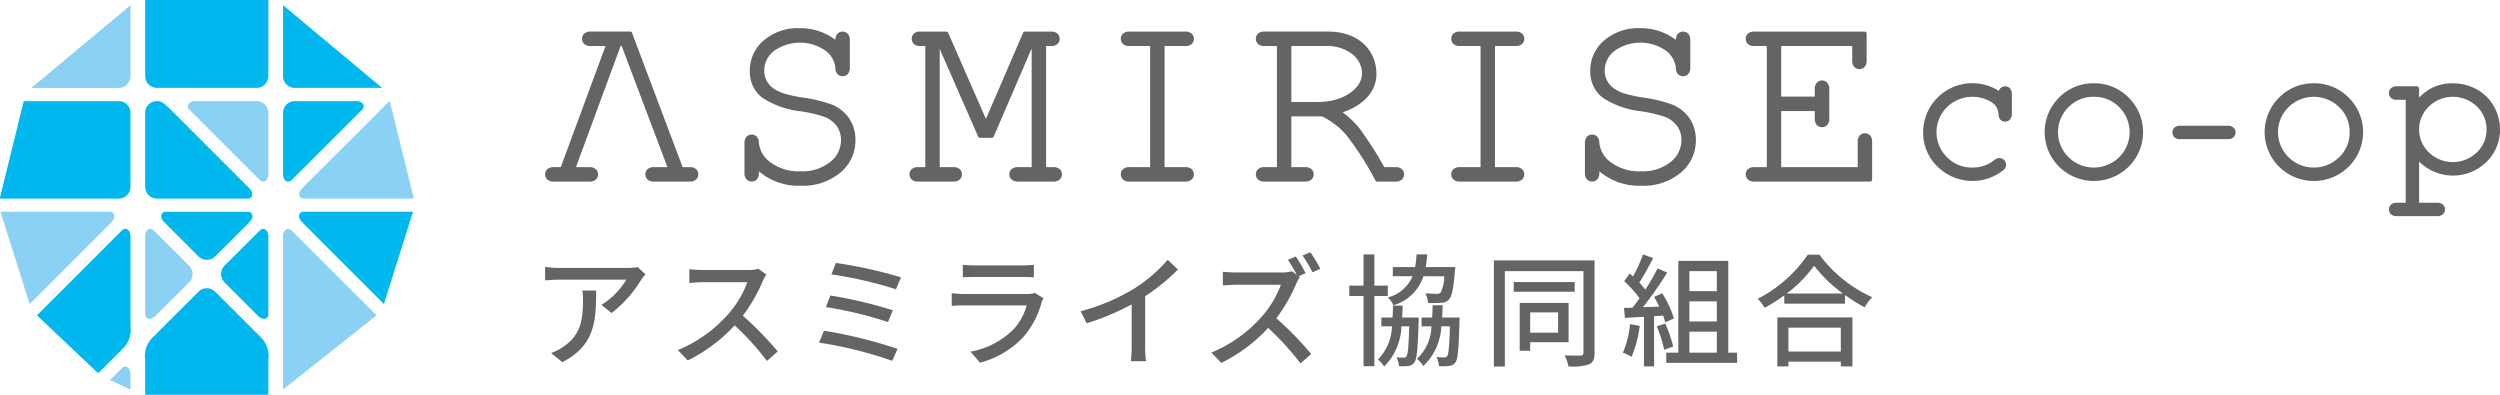 <svg xmlns="http://www.w3.org/2000/svg" width="266" height="42" viewBox="0 0 266 42"><defs><style>.a{fill:#00b8ee;}.b{fill:#8bd1f4;}.c{fill:#646464;}</style></defs><polygon class="a" points="21.012 29.158 21.003 29.167 21.012 29.158 21.012 29.158"/><path class="a" d="M15.447,0V8.098a1.255,1.255,0,0,0,1.255,1.254H27.298a1.255,1.255,0,0,0,1.255-1.254V0Z"/><path class="a" d="M16.702,10.757a1.255,1.255,0,0,0-1.255,1.254v7.864a1.255,1.255,0,0,0,1.255,1.254H26.379c.453,0,.712-.541.132-1.121l-8.373-8.368.002.004c-.886-.887-1.159-.886-1.438-.886l.004-.001Z"/><path class="a" d="M32.279,22.532c-.453,0-.712.541-.132,1.121l8.7,8.695,3.098-9.816Z"/><path class="b" d="M41.471,10.757h-.037l-9.27,9.254c-.576.579-.318,1.118.135,1.118h11.7c0-.043.002-.086.002-.129Z"/><path class="a" d="M30.113.552V8.098a1.255,1.255,0,0,0,1.255,1.254H40.663Z"/><path class="b" d="M28.552,18.476l.001.008V12.011a1.255,1.255,0,0,0-1.255-1.254l-6.471.001c-.819,0-1.019.563-.702.884l7.542,7.537-.002-.002C27.986,19.496,28.552,19.297,28.552,18.476Z"/><path class="a" d="M38.565,11.635c.309-.322.106-.877-.707-.877l-6.489-.001a1.255,1.255,0,0,0-1.255,1.254v6.481l.001-.007c0,.82.566,1.02.886.7l-.006.007Z"/><path class="a" d="M22.892,27.279l3.635-3.627c.577-.579.319-1.119-.134-1.119H17.618c-.453,0-.712.541-.132,1.121l3.632,3.625A1.255,1.255,0,0,0,22.892,27.279Z"/><path class="b" d="M13.886,39.841c0-.82-.566-1.02-.886-.7l-1.298,1.295,2.185,1.011Z"/><path class="a" d="M13.886,34.69,13.886,25.19c0-.82-.566-1.02-.886-.7L3.934,33.552l6.504,6.161,2.561-2.556h0a2.785,2.785,0,0,0,.886-2.472Z"/><path class="a" d="M28.552,38.274a2.785,2.785,0,0,0-.886-2.472l-4.774-4.765a1.255,1.255,0,0,0-1.774,0L16.333,35.813a2.785,2.785,0,0,0-.885,2.471L15.447,42H28.553Z"/><path class="b" d="M16.568,33.591l3.567-3.558a1.253,1.253,0,0,0-.001-1.751l-3.807-3.801.007.009c-.32-.32-.886-.121-.886.7l-.001-.009v8.278C15.447,33.912,15.988,34.17,16.568,33.591Z"/><path class="b" d="M30.997,24.49c-.312-.312-.855-.129-.884.638V41.448l9.952-7.896Z"/><path class="b" d="M3.337,9.353h9.295a1.255,1.255,0,0,0,1.255-1.254V.552Z"/><path class="a" d="M27.513,33.665c.548.479,1.04.225,1.04-.206l-.001-8.258c0-.82-.566-1.02-.886-.7l-3.791,3.783a1.253,1.253,0,0,0,.002,1.75Z"/><path class="b" d="M11.717,22.532H.054l3.098,9.816,8.697-8.695C12.429,23.074,12.17,22.532,11.717,22.532Z"/><path class="a" d="M12.632,10.757H2.529L0,21c0,.043.001.086.002.129h12.63a1.255,1.255,0,0,0,1.255-1.254V12.011A1.255,1.255,0,0,0,12.632,10.757Z"/><path class="c" d="M74.056,17.989a1.038,1.038,0,0,0-.709-.205h-.716L67.248,3.495a.211.211,0,0,0-.197-.137H62.884a1.038,1.038,0,0,0-.71.205.774.774,0,0,0,0,1.127,1.035,1.035,0,0,0,.71.206h1.544l-4.761,12.887h-.715a1.036,1.036,0,0,0-.71.206.766.766,0,0,0-.003,1.117,1.011,1.011,0,0,0,.713.215h3.73a1.012,1.012,0,0,0,.713-.215.766.766,0,0,0-.004-1.117,1.038,1.038,0,0,0-.709-.205h-1.4L66.032,4.897H66.15l4.864,12.887H69.63a1.06,1.06,0,0,0-.723.205.766.766,0,0,0-.003,1.117,1.032,1.032,0,0,0,.726.215h3.717a1.012,1.012,0,0,0,.713-.215.766.766,0,0,0-.004-1.117Z"/><path class="c" d="M90.395,12.66a4.13,4.13,0,0,0-1.834-1.513,14.474,14.474,0,0,0-3.179-.772A15.03,15.03,0,0,1,83.423,9.95a4.342,4.342,0,0,1-1.087-.519,2.345,2.345,0,0,1-.742-.811,2.231,2.231,0,0,1-.278-1.105A2.664,2.664,0,0,1,82.331,5.436,4.762,4.762,0,0,1,87.817,5.38a2.613,2.613,0,0,1,1.07,1.85.96.96,0,0,0,.224.656.769.769,0,0,0,1.106-.019,1.043,1.043,0,0,0,.205-.711V4.314a1.042,1.042,0,0,0-.205-.711.77.77,0,0,0-1.124,0,.986.986,0,0,0-.204.639A6.138,6.138,0,0,0,85.082,3,5.526,5.526,0,0,0,81.25,4.316a4.146,4.146,0,0,0-1.468,3.172,3.473,3.473,0,0,0,1.3,2.889A9.263,9.263,0,0,0,85.166,11.84a13.828,13.828,0,0,1,2.602.61,2.92,2.92,0,0,1,1.288,1.007A2.521,2.521,0,0,1,89.484,14.9a2.962,2.962,0,0,1-1.14,2.324,4.702,4.702,0,0,1-3.169.998,4.964,4.964,0,0,1-3.201-.956,2.899,2.899,0,0,1-1.227-2.068.964.964,0,0,0-.224-.656.77.77,0,0,0-1.105.019,1.064,1.064,0,0,0-.205.724v3.082a1.016,1.016,0,0,0,.215.714.762.762,0,0,0,1.115-.003,1.041,1.041,0,0,0,.205-.711V18.225A6.452,6.452,0,0,0,85.175,19.76a6.206,6.206,0,0,0,4.248-1.401,4.421,4.421,0,0,0,1.595-3.419A4.139,4.139,0,0,0,90.395,12.66Z"/><path class="c" d="M112.744,17.988a1.061,1.061,0,0,0-.722-.205h-.717V4.897h.478a1.058,1.058,0,0,0,.723-.206.774.774,0,0,0,0-1.127,1.06,1.06,0,0,0-.723-.205h-2.73a.211.211,0,0,0-.194.127l-3.956,9.171-4.02-9.172a.211.211,0,0,0-.193-.126h-2.73a1.038,1.038,0,0,0-.71.205.774.774,0,0,0,0,1.127,1.035,1.035,0,0,0,.71.206h.492V17.783h-.73a1.037,1.037,0,0,0-.71.206.766.766,0,0,0-.003,1.117,1.012,1.012,0,0,0,.713.215h3.677a1.012,1.012,0,0,0,.713-.215.766.766,0,0,0-.004-1.117,1.038,1.038,0,0,0-.709-.205H99.986V5.208l4.089,9.325a.211.211,0,0,0,.193.126H105.54a.211.211,0,0,0,.194-.128L109.77,5.154v12.629h-1.412a1.06,1.06,0,0,0-.723.205.759.759,0,0,0,.006,1.12,1.04,1.04,0,0,0,.717.213h3.664a1.034,1.034,0,0,0,.726-.215.766.766,0,0,0-.004-1.117Z"/><path class="c" d="M126.076,17.783H123.91V4.897h2.167a1.036,1.036,0,0,0,.71-.206.774.774,0,0,0,0-1.127,1.038,1.038,0,0,0-.709-.205H120.208a1.038,1.038,0,0,0-.71.205.774.774,0,0,0,0,1.127,1.035,1.035,0,0,0,.71.206h2.167V17.783H120.208a1.038,1.038,0,0,0-.71.205.766.766,0,0,0-.003,1.117,1.011,1.011,0,0,0,.713.215h5.868a1.012,1.012,0,0,0,.713-.215.766.766,0,0,0-.004-1.117A1.039,1.039,0,0,0,126.076,17.783Z"/><path class="c" d="M161.232,17.783h-2.167V4.897h2.167a1.036,1.036,0,0,0,.71-.206.773.773,0,0,0,0-1.127,1.038,1.038,0,0,0-.709-.205h-5.868a1.038,1.038,0,0,0-.71.205.774.774,0,0,0,0,1.127,1.035,1.035,0,0,0,.71.206H157.53V17.783h-2.167a1.038,1.038,0,0,0-.71.205.766.766,0,0,0-.003,1.117,1.011,1.011,0,0,0,.713.215h5.868a1.012,1.012,0,0,0,.713-.215.766.766,0,0,0-.004-1.117A1.038,1.038,0,0,0,161.232,17.783Z"/><path class="c" d="M146.451,7.873c0-2.486-1.859-4.515-5.141-4.515h-6.733a1.038,1.038,0,0,0-.71.205.774.774,0,0,0,0,1.127,1.035,1.035,0,0,0,.71.206h1.287V17.783h-1.287a1.038,1.038,0,0,0-.71.205.766.766,0,0,0-.003,1.117,1.011,1.011,0,0,0,.713.215H138.81a1.034,1.034,0,0,0,.726-.215.766.766,0,0,0-.004-1.117,1.061,1.061,0,0,0-.722-.205h-1.412V12.388h3.28a8.122,8.122,0,0,1,2.496,1.896,30.988,30.988,0,0,1,3.173,4.929.211.211,0,0,0,.184.108h1.916a1.012,1.012,0,0,0,.713-.215.766.766,0,0,0-.004-1.117,1.039,1.039,0,0,0-.709-.205h-1.159a37.895,37.895,0,0,0-2.675-4.173,9.93,9.93,0,0,0-1.754-1.662S146.451,10.936,146.451,7.873ZM140.223,10.85h-2.824V4.897h3.885c1.726,0,3.633,1.07,3.633,2.924C144.916,9.349,143.047,10.85,140.223,10.85Z"/><path class="c" d="M179.817,12.66a4.13,4.13,0,0,0-1.834-1.513,14.474,14.474,0,0,0-3.179-.772,15.047,15.047,0,0,1-1.958-.424,4.337,4.337,0,0,1-1.087-.519,2.345,2.345,0,0,1-.742-.811,2.231,2.231,0,0,1-.278-1.105,2.664,2.664,0,0,1,1.014-2.079A4.762,4.762,0,0,1,177.24,5.38a2.613,2.613,0,0,1,1.07,1.85.96.96,0,0,0,.224.656A.769.769,0,0,0,179.64,7.867a1.042,1.042,0,0,0,.205-.711V4.314a1.043,1.043,0,0,0-.205-.711.77.77,0,0,0-1.124,0,.985.985,0,0,0-.204.639A6.138,6.138,0,0,0,174.505,3a5.526,5.526,0,0,0-3.832,1.316,4.147,4.147,0,0,0-1.468,3.172,3.473,3.473,0,0,0,1.3,2.889,9.263,9.263,0,0,0,4.084,1.463,13.83,13.83,0,0,1,2.602.61,2.92,2.92,0,0,1,1.288,1.007,2.521,2.521,0,0,1,.427,1.442,2.961,2.961,0,0,1-1.14,2.324,4.702,4.702,0,0,1-3.169.998,4.964,4.964,0,0,1-3.201-.956,2.898,2.898,0,0,1-1.227-2.068.967.967,0,0,0-.224-.656.77.77,0,0,0-1.105.019,1.065,1.065,0,0,0-.205.725v3.082a1.017,1.017,0,0,0,.215.714.762.762,0,0,0,1.115-.003,1.04,1.04,0,0,0,.205-.711V18.225a6.452,6.452,0,0,0,4.428,1.535,6.206,6.206,0,0,0,4.248-1.401,4.421,4.421,0,0,0,1.595-3.419A4.138,4.138,0,0,0,179.817,12.66Z"/><path class="c" d="M198.99,14.422a.77.77,0,0,0-1.124,0,1.042,1.042,0,0,0-.205.711v2.65H189.52V11.817h3.568v.762a1.017,1.017,0,0,0,.215.715.77.77,0,0,0,1.118,0,1.016,1.016,0,0,0,.215-.715V9.517a1.017,1.017,0,0,0-.215-.715.733.733,0,0,0-.552-.24.748.748,0,0,0-.566.241,1.018,1.018,0,0,0-.215.714v.762H189.52V4.897h7.557V6.399a1.041,1.041,0,0,0,.205.711.77.77,0,0,0,1.124,0,1.041,1.041,0,0,0,.205-.711V3.57a.211.211,0,0,0-.211-.211H186.698a1.038,1.038,0,0,0-.71.205.774.774,0,0,0,0,1.127,1.035,1.035,0,0,0,.71.206h1.287V17.783h-1.287a1.038,1.038,0,0,0-.71.205.766.766,0,0,0-.003,1.117,1.011,1.011,0,0,0,.713.215h12.286a.211.211,0,0,0,.211-.211V15.133A1.042,1.042,0,0,0,198.99,14.422Z"/><path class="c" d="M222.793,8.863a5.083,5.083,0,0,0-3.714,1.526,5.17,5.17,0,0,0,0,7.339,5.27,5.27,0,0,0,7.412.006,5.169,5.169,0,0,0-.001-7.351A5.084,5.084,0,0,0,222.793,8.863Zm-.011,1.438a3.665,3.665,0,0,1,2.698,1.1,3.741,3.741,0,0,1-.001,5.322,3.836,3.836,0,0,1-5.393-.005,3.728,3.728,0,0,1-.001-5.312A3.653,3.653,0,0,1,222.782,10.301Z"/><path class="c" d="M246.201,8.863A5.083,5.083,0,0,0,242.487,10.39a5.168,5.168,0,0,0,0,7.339,5.269,5.269,0,0,0,7.412.006,5.168,5.168,0,0,0-.001-7.351A5.084,5.084,0,0,0,246.201,8.863Zm3.798,5.202a3.58,3.58,0,0,1-1.112,2.658,3.836,3.836,0,0,1-5.393-.005,3.727,3.727,0,0,1-.001-5.312,3.85,3.85,0,0,1,5.394-.005A3.578,3.578,0,0,1,249.999,14.065Z"/><path class="c" d="M265.358,11.331a4.596,4.596,0,0,0-1.825-1.818,5.213,5.213,0,0,0-2.553-.649,4.777,4.777,0,0,0-2.275.52,5.615,5.615,0,0,0-1.311.996V9.449a.267.267,0,0,0-.267-.268h-2.086a.899.899,0,0,0-.636.199.685.685,0,0,0-.224.515.695.695,0,0,0,.223.525.896.896,0,0,0,.637.199h.929V21.573h-.929a.914.914,0,0,0-.632.189.716.716,0,0,0-.001,1.048.916.916,0,0,0,.632.189h4.245a.901.901,0,0,0,.637-.199.686.686,0,0,0,.223-.514.678.678,0,0,0-.227-.524.918.918,0,0,0-.632-.19h-1.892V17.192a5.101,5.101,0,0,0,7.157.049A4.741,4.741,0,0,0,266,13.768,4.976,4.976,0,0,0,265.358,11.331Zm-.792,2.437a3.285,3.285,0,0,1-1.041,2.455,3.674,3.674,0,0,1-5.09-.005,3.392,3.392,0,0,1,0-4.891,3.68,3.68,0,0,1,5.095-.005A3.282,3.282,0,0,1,264.566,13.768Z"/><path class="c" d="M237.003,13.378h-5.004a.918.918,0,0,0-.632.19.716.716,0,0,0,.001,1.048.921.921,0,0,0,.632.189h5.004a.901.901,0,0,0,.637-.199.71.71,0,0,0-.005-1.038A.918.918,0,0,0,237.003,13.378Z"/><path class="c" d="M212.826,9.406a.684.684,0,0,0-.147.267,5.238,5.238,0,0,0-8.057,4.391,5.015,5.015,0,0,0,1.529,3.664,5.275,5.275,0,0,0,7.052.334.69.69,0,0,0,.246-.5.7.7,0,0,0-.205-.525v-.001a.734.734,0,0,0-.984-.05,3.686,3.686,0,0,1-2.406.841,3.642,3.642,0,0,1-2.696-1.11,3.727,3.727,0,0,1-.001-5.312,3.872,3.872,0,0,1,4.733-.534,1.502,1.502,0,0,1,.739,1.274l.001.003v.016a1.18,1.18,0,0,0,.025.123c.002.007.002.018.005.024a.802.802,0,0,0,.19.43.706.706,0,0,0,1.013-.027.984.984,0,0,0,.201-.645V10.054a.921.921,0,0,0-.198-.648A.721.721,0,0,0,212.826,9.406Z"/><path class="c" d="M68.245,29.729a12.841,12.841,0,0,1-3.177,3.579l-1.077-.869a7.938,7.938,0,0,0,2.645-2.684H59.531c-.519,0-.973.039-1.53.078v-1.44a11.581,11.581,0,0,0,1.53.117h7.249a6.723,6.723,0,0,0,1.077-.09l.816.765C68.556,29.327,68.349,29.573,68.245,29.729Zm-8.416,8.805-1.193-.973a4.92,4.92,0,0,0,1.245-.635c1.854-1.193,2.152-2.827,2.152-4.979a5.736,5.736,0,0,0-.078-1.037h1.478C63.433,34.293,63.239,36.783,59.829,38.533Z"/><path class="c" d="M81.165,29.897a17.751,17.751,0,0,1-2.126,3.696,34.458,34.458,0,0,1,3.708,3.799l-1.141,1.012A29.128,29.128,0,0,0,78.17,34.617a17.014,17.014,0,0,1-4.993,3.735l-1.05-1.102a14.573,14.573,0,0,0,5.329-3.8,10.684,10.684,0,0,0,2.062-3.423h-4.76c-.505,0-1.206.065-1.413.078V28.639a13.874,13.874,0,0,0,1.413.091H79.57a3.937,3.937,0,0,0,1.128-.13l.843.622A4.551,4.551,0,0,0,81.165,29.897Z"/><path class="c" d="M95.5,37.12l-.57,1.271a42.678,42.678,0,0,0-7.78-1.932l.519-1.271A49.392,49.392,0,0,1,95.5,37.12Zm-.505-4.111-.506,1.258a42.22,42.22,0,0,0-6.613-1.595l.48-1.232A48.615,48.615,0,0,1,94.994,33.009Zm.869-3.501-.532,1.271a42.602,42.602,0,0,0-6.872-1.582l.479-1.219A47.213,47.213,0,0,1,95.863,29.508Z"/><path class="c" d="M110.819,32.193a9.172,9.172,0,0,1-1.906,3.631,9.584,9.584,0,0,1-4.642,2.762L103.26,37.418a8.722,8.722,0,0,0,4.538-2.334,6.106,6.106,0,0,0,1.439-2.593h-6.599c-.312,0-.882.013-1.375.051V31.194c.505.052.999.091,1.375.091h6.639a2.567,2.567,0,0,0,.83-.117l.92.571A2.297,2.297,0,0,0,110.819,32.193Zm-7.132-3.955h5.045a12.405,12.405,0,0,0,1.271-.065V29.508c-.325-.026-.844-.039-1.284-.039h-5.032c-.415,0-.881.013-1.245.039V28.173A11.87,11.87,0,0,0,103.687,28.237Z"/><path class="c" d="M120.641,30.727a16.013,16.013,0,0,0,3.605-3.086l1.089,1.037a21.875,21.875,0,0,1-3.488,2.84v5.381a9.832,9.832,0,0,0,.09,1.53H120.33a15.018,15.018,0,0,0,.078-1.53V32.387a26.567,26.567,0,0,1-4.785,2.01l-.636-1.284A21.415,21.415,0,0,0,120.641,30.727Z"/><path class="c" d="M138.917,29.067l-.739.324.129.104a3.977,3.977,0,0,0-.376.674,18.073,18.073,0,0,1-2.126,3.696,34.51,34.51,0,0,1,3.708,3.8l-1.141.999a29.925,29.925,0,0,0-3.436-3.773,16.984,16.984,0,0,1-4.992,3.721l-1.05-1.102a14.55,14.55,0,0,0,5.329-3.787,10.686,10.686,0,0,0,2.062-3.424h-4.76c-.505,0-1.205.065-1.413.078V28.912c.26.039,1.012.078,1.413.078h4.811a3.934,3.934,0,0,0,1.128-.13l.505.389a14.92,14.92,0,0,0-.933-1.608l.843-.35A17.885,17.885,0,0,1,138.917,29.067Zm1.569-.467-.843.376a14.513,14.513,0,0,0-1.05-1.79l.83-.35A17.197,17.197,0,0,1,140.486,28.6Z"/><path class="c" d="M146.235,31.492v7.469h-1.155V31.492h-1.517V30.39h1.517V27.07h1.155v3.32h1.427v1.103Zm4.72,2.295s0,.298-.013.428c-.091,2.918-.182,3.994-.454,4.344a.837.837,0,0,1-.662.377,5.667,5.667,0,0,1-.985.025,2.378,2.378,0,0,0-.247-.947,6.226,6.226,0,0,0,.752.039.309.309,0,0,0,.298-.142c.155-.207.234-1.012.298-3.19h-.83A6.348,6.348,0,0,1,147.272,39a3.021,3.021,0,0,0-.661-.752,5.185,5.185,0,0,0,1.491-3.527h-1.128v-.934h1.193c.026-.402.039-.83.052-1.271h1.024c-.013.441-.026.869-.052,1.271Zm.505-4.396a4.773,4.773,0,0,1-3.189,3.086,3.105,3.105,0,0,0-.609-.83,3.89,3.89,0,0,0,2.632-2.256h-2.1v-.972h2.373a10.467,10.467,0,0,0,.155-1.349H151.85a10.503,10.503,0,0,1-.155,1.349h3.15s-.013.285-.039.428c-.155,1.88-.324,2.684-.636,3.009a1.095,1.095,0,0,1-.83.363,11.828,11.828,0,0,1-1.4.013,2.335,2.335,0,0,0-.298-1.024c.519.039,1.012.052,1.22.052a.551.551,0,0,0,.401-.103,3.652,3.652,0,0,0,.402-1.764Zm3.839,4.396s0,.298-.013.441c-.078,2.892-.169,3.968-.428,4.331a.929.929,0,0,1-.688.377,6.588,6.588,0,0,1-1.063.025,2.924,2.924,0,0,0-.26-.985,5.423,5.423,0,0,0,.805.052.327.327,0,0,0,.324-.142c.155-.207.233-.986.298-3.164h-.92a6.142,6.142,0,0,1-1.919,4.227,2.701,2.701,0,0,0-.674-.765,4.898,4.898,0,0,0,1.543-3.462h-1.05v-.934h1.128c.026-.415.039-.856.052-1.31h1.063c-.013.454-.025.894-.051,1.31Z"/><path class="c" d="M169.66,37.522c0,.688-.155,1.05-.583,1.245a5.716,5.716,0,0,1-2.191.221,4.622,4.622,0,0,0-.415-1.18c.739.039,1.491.026,1.711.026.221-.013.298-.091.298-.311V28.847h-8.364V39h-1.167V27.706H169.66Zm-2.114-6.483h-6.484V30.014h6.484Zm-4.733,5.368v.908h-1.115v-5.083h5.2v4.175Zm0-3.164v2.153h2.969v-2.153Z"/><path class="c" d="M174.463,34.669a12.043,12.043,0,0,1-.869,3.307,5.073,5.073,0,0,0-.921-.454,9.796,9.796,0,0,0,.766-3.034Zm1.53-1.024v5.342h-1.076V33.71c-.74.039-1.427.078-2.023.117l-.104-1.063.908-.026c.247-.311.494-.649.752-1.012a13.928,13.928,0,0,0-1.634-1.815l.584-.804q.175.156.35.311a15.007,15.007,0,0,0,1.063-2.347l1.089.389c-.467.882-1.012,1.906-1.478,2.606a7.681,7.681,0,0,1,.636.752,24.239,24.239,0,0,0,1.309-2.256l1.024.441a40.647,40.647,0,0,1-2.58,3.683l1.725-.065a11.364,11.364,0,0,0-.545-1.037l.869-.376a10.966,10.966,0,0,1,1.245,2.658l-.92.441a6.628,6.628,0,0,0-.233-.726Zm1.193.778a14.176,14.176,0,0,1,.843,2.451l-.959.337a14.031,14.031,0,0,0-.791-2.49Zm7.637,3.099v1.089H177.29V37.522h1.284V27.758H183.89v9.764Zm-5.07-8.675v2.127h2.917V28.847Zm2.917,3.216h-2.917v2.139h2.917Zm-2.917,5.459h2.917v-2.23h-2.917Z"/><path class="c" d="M193.582,27.096a14.384,14.384,0,0,0,5.614,4.526,5.38,5.38,0,0,0-.791,1.076,16.928,16.928,0,0,1-2.1-1.31v.921h-6.458v-.882a17.66,17.66,0,0,1-2.088,1.323,4.668,4.668,0,0,0-.739-.96,14.367,14.367,0,0,0,5.329-4.694Zm-4.474,6.678h7.988v5.213h-1.232v-.506h-5.576v.506h-1.18Zm6.976-2.542a14.844,14.844,0,0,1-3.06-2.957,13.875,13.875,0,0,1-2.918,2.957Zm-5.797,3.631v2.542h5.576V34.864Z"/></svg>